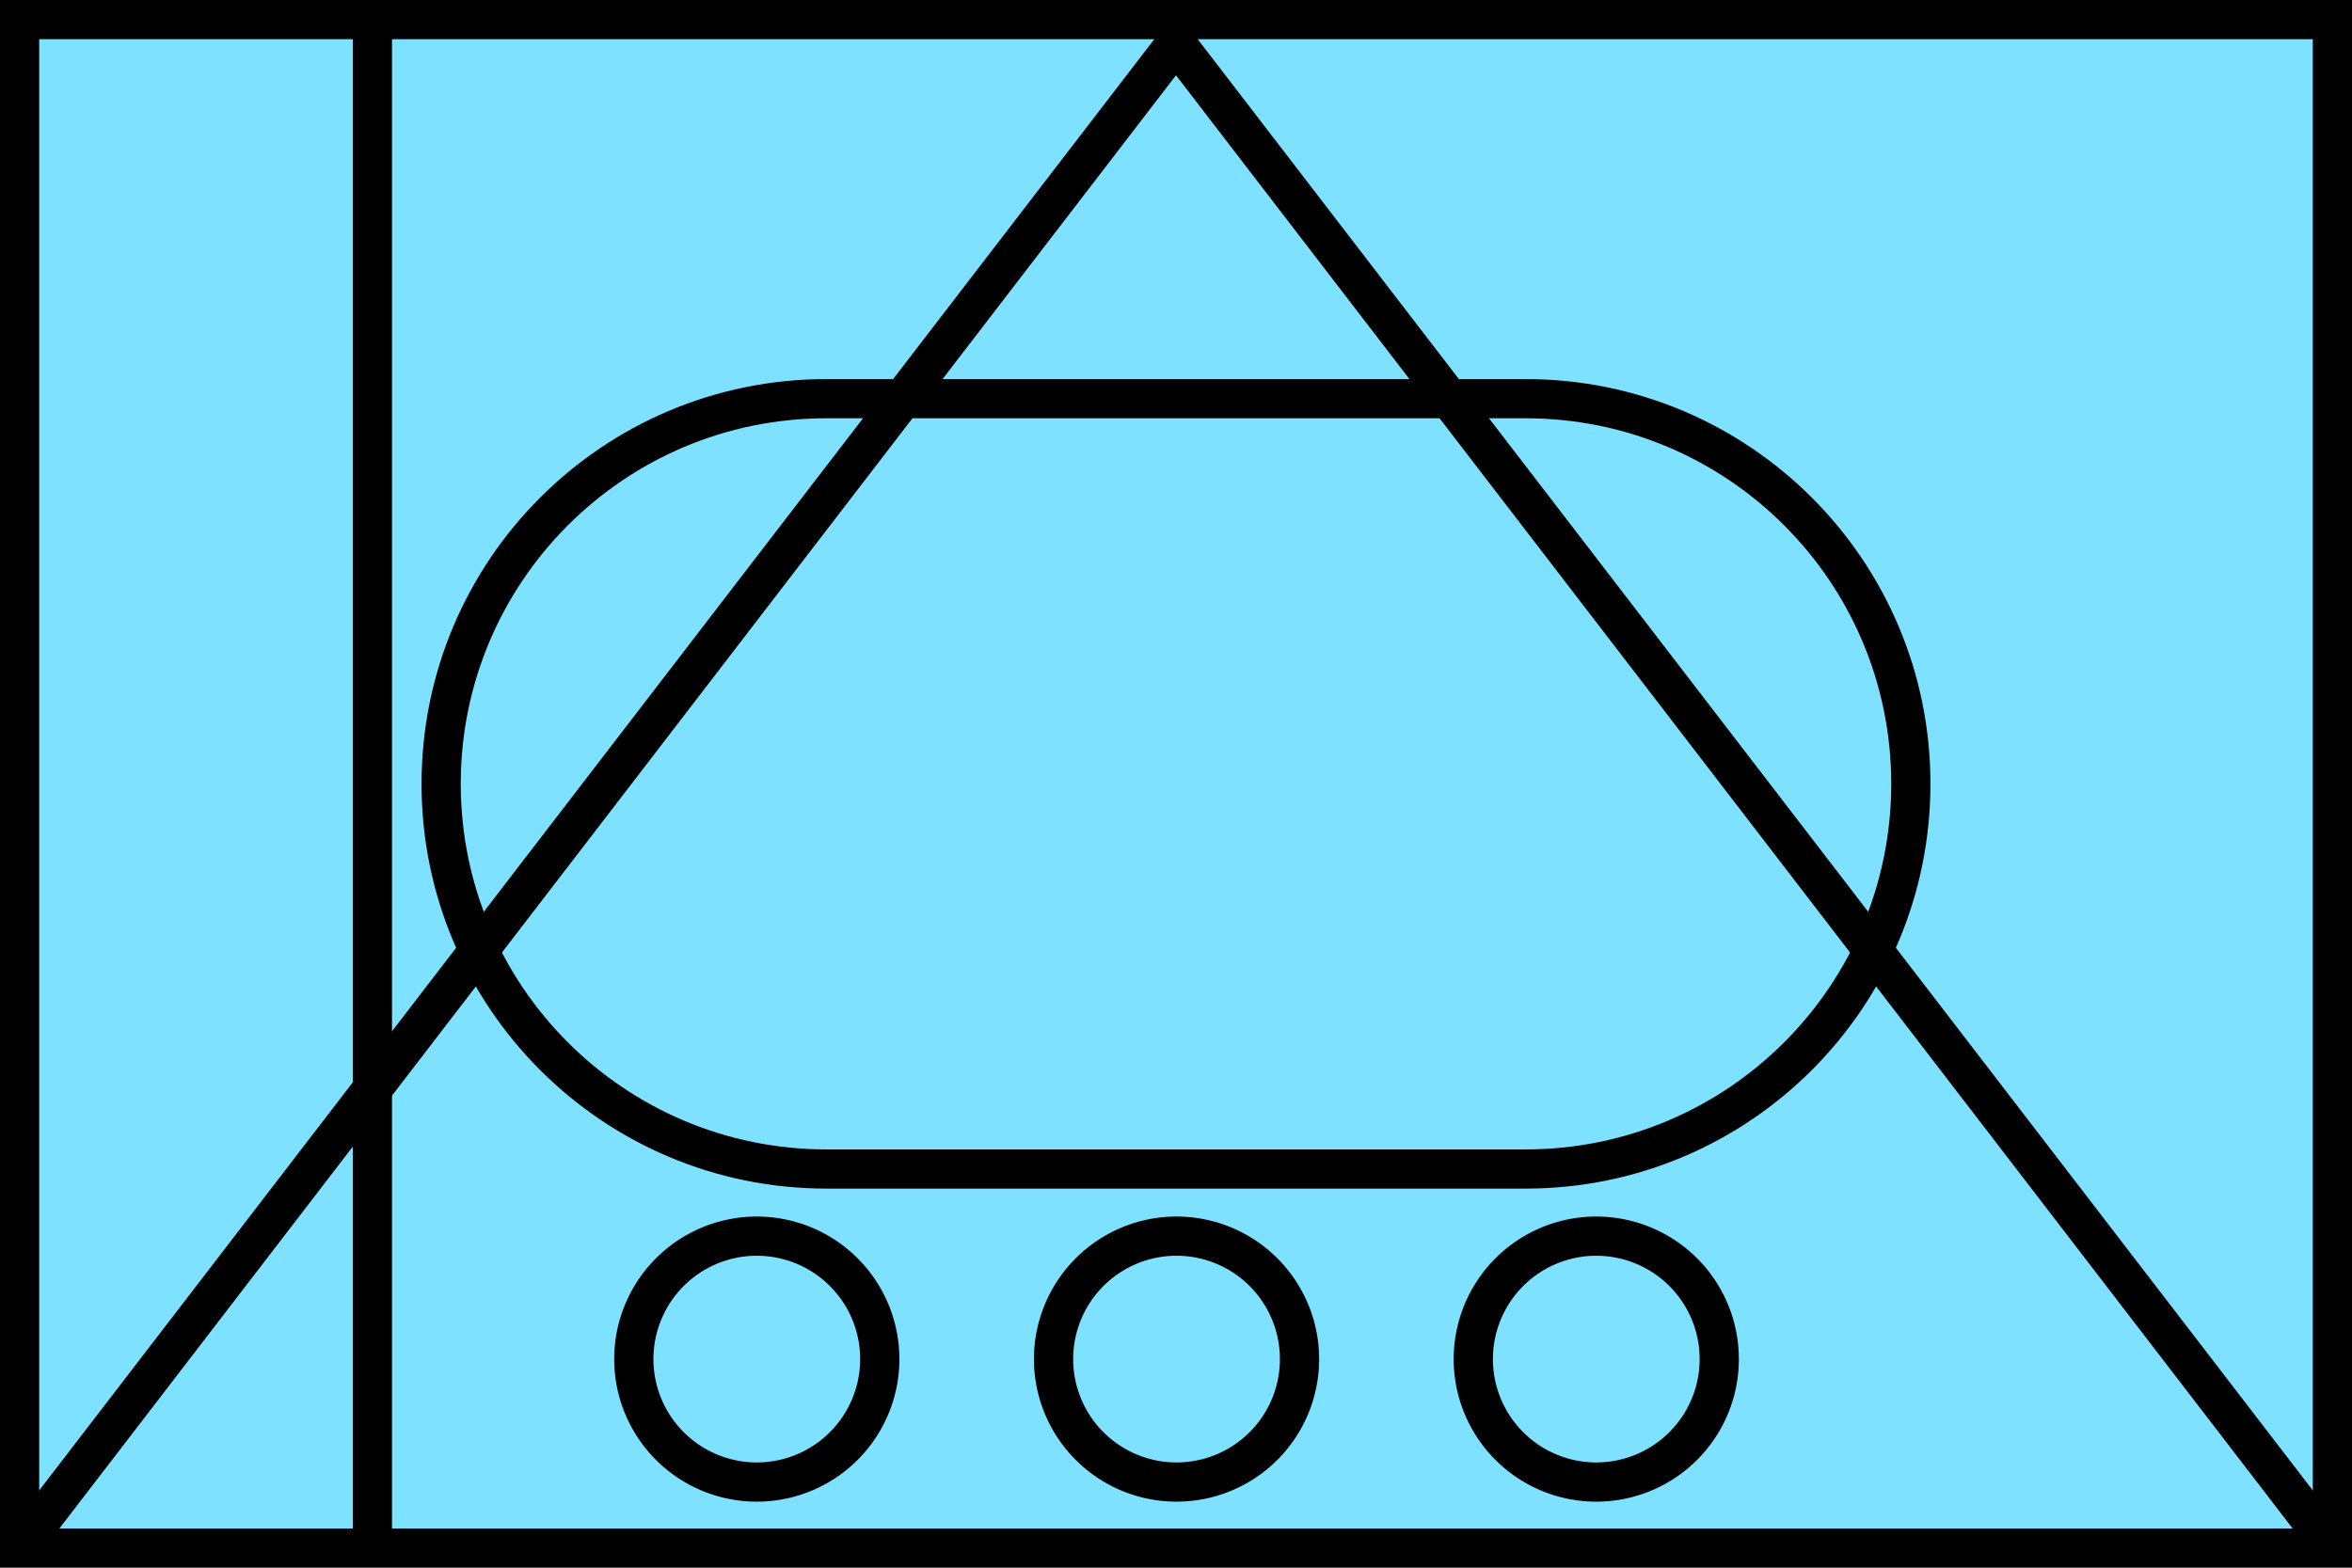 <?xml version="1.0" encoding="UTF-8" standalone="no"?>
<svg
   xmlns="http://www.w3.org/2000/svg"
   width="600"
   height="400"
   id="NATO Map Symbol">
  <path
     id="Friendly Fill"
     d="M 5,5 H 595 V 395 H 5 Z"
     style="fill:#7de1ff;fill-opacity:1;stroke:#0000ff;stroke-width:5;stroke-linejoin:miter;stroke-miterlimit:4" />
  <path
     d="M 95,4.855 V 395.145"
     id="path3885"
     style="fill:none;stroke:#000000;stroke-width:10;stroke-linecap:butt;stroke-linejoin:miter;stroke-miterlimit:4" />
  <path
     style="fill:none;fill-rule:evenodd;stroke:#000000;stroke-width:10;stroke-linecap:butt;stroke-linejoin:miter;stroke-miterlimit:4"
     d="M 5,395 300,11 595,395"
     id="path816" />
  <g
     transform="matrix(0.859,0,0,0.859,47.999,73.734)"
     id="g3790"
     style="stroke-width:11.642;stroke-miterlimit:4;stroke-dasharray:none">
  <path
       d="m 349.349,322.58 a 32.177,32.177 0 1 1 -64.354,0 32.177,32.177 0 1 1 64.354,0 z"
       transform="matrix(1.135,0,0,1.135,-66.466,-48.266)"
       id="path2995"
       style="fill:none;stroke:#000000;stroke-width:10.261;stroke-linecap:round;stroke-linejoin:miter;stroke-miterlimit:4" />
  <path
       d="m 349.349,322.58 a 32.177,32.177 0 1 1 -64.354,0 32.177,32.177 0 1 1 64.354,0 z"
       transform="matrix(1.135,0,0,1.135,58.186,-48.266)"
       id="path2995-1"
       style="fill:none;stroke:#000000;stroke-width:10.261;stroke-linecap:round;stroke-linejoin:miter;stroke-miterlimit:4" />
  <path
       d="m 349.349,322.58 a 32.177,32.177 0 1 1 -64.354,0 32.177,32.177 0 1 1 64.354,0 z"
       transform="matrix(1.135,0,0,1.135,-191.118,-48.266)"
       id="path2995-7"
       style="fill:none;stroke:#000000;stroke-width:10.261;stroke-linecap:round;stroke-linejoin:miter;stroke-miterlimit:4" />
  </g>
  <path
     d="m 210.815,298.276 c -54.277,0 -98.276,-44 -98.276,-98.276 0,-54.277 44,-98.276 98.276,-98.276 h 178.369 c 54.277,0 98.276,44 98.276,98.276 0,54.277 -44,98.276 -98.276,98.276 z"
     id="path2988"
     style="color:#000000;display:inline;overflow:visible;visibility:visible;fill:none;stroke:#000000;stroke-width:10;stroke-linecap:round;stroke-linejoin:miter;stroke-miterlimit:4;stroke-dasharray:none;stroke-dashoffset:0;stroke-opacity:1;marker:none;enable-background:accumulate" />
  <path
     id="Friendly Frame"
     d="M 5,5 H 595 V 395 H 5 Z"
     style="fill:none;stroke:#000000;stroke-width:10;stroke-linejoin:miter;stroke-miterlimit:4" />
</svg>
